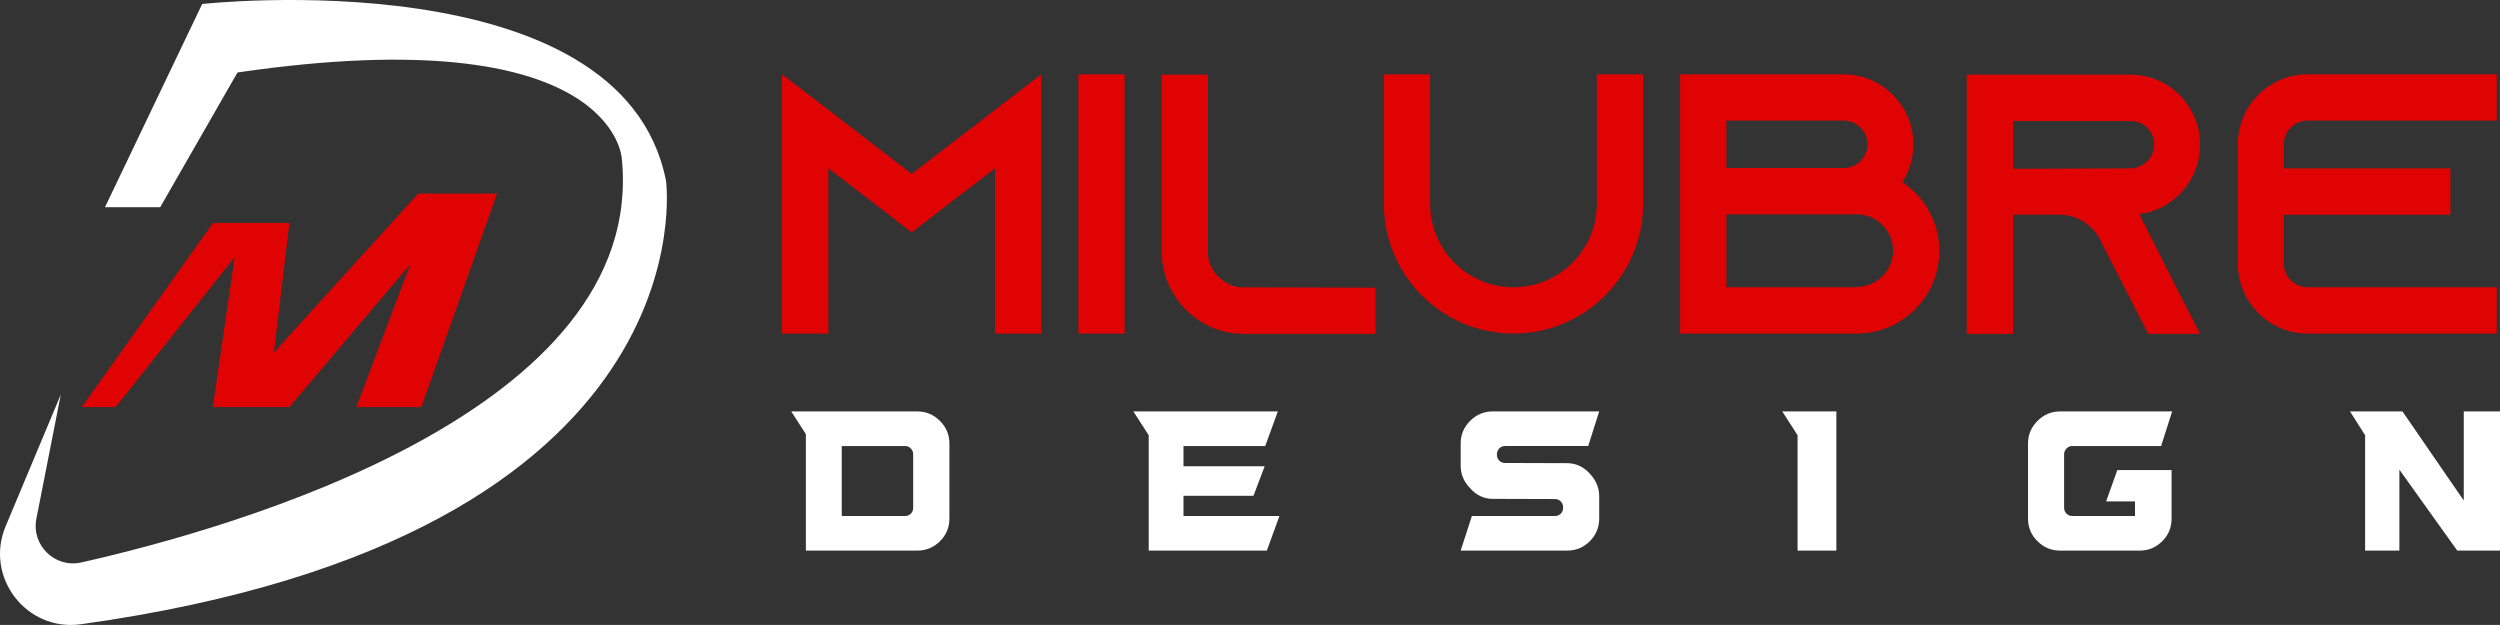 <?xml version="1.0" encoding="utf-8"?>
<!-- Generator: Adobe Illustrator 16.0.0, SVG Export Plug-In . SVG Version: 6.00 Build 0)  -->
<!DOCTYPE svg PUBLIC "-//W3C//DTD SVG 1.1//EN" "http://www.w3.org/Graphics/SVG/1.1/DTD/svg11.dtd">
<svg version="1.1" id="Calque_1" xmlns="http://www.w3.org/2000/svg" xmlns:xlink="http://www.w3.org/1999/xlink" x="0px" y="0px"
	 width="211.244px" height="52.808px" viewBox="0 0 211.244 52.808" enable-background="new 0 0 211.244 52.808"
	 xml:space="preserve">
<rect x="0" y="0" width="211.244" height="52.808" fill="#333333" stroke="none"/>
<g>
	<path fill="#FFFFFF" d="M52.542,13.402c0,0-0.56-11.944-32.474-7.278l-6.531,11.384H8.871l8.212-17.17
		c0,0,35.459-3.919,39.192,14.93c0,0,4.152,30.01-49.437,37.479c-4.608,0.644-8.159-3.986-6.363-8.276l4.663-11.134L3.075,43.826
		c-0.442,2.245,1.57,4.204,3.802,3.699C19.802,44.605,54.674,34.716,52.542,13.402z"/>
	<polygon fill="#DF0303" points="35.605,34.398 41.997,16.357 35.337,16.357 23.144,29.784 24.453,18.845 18,18.845 6.91,34.398 
		9.771,34.398 19.825,21.738 17.983,34.398 24.453,34.398 34.673,22.319 30.112,34.398 	"/>
	<g>
		<path fill="#DF0303" d="M87.988,6.281v21.905h-3.91V14.23l-3.85,2.941l-3.191,2.472l-3.193-2.472l-3.849-2.941v13.956h-3.911
			V6.281l3.911,3.004l7.042,5.413l7.041-5.413L87.988,6.281z"/>
		<path fill="#DF0303" d="M91.119,28.186V6.281h3.91v21.905H91.119z"/>
		<path fill="#DF0303" d="M116.217,24.306v3.912h-11.111c-1.094,0-2.127-0.25-3.066-0.72c-1.377-0.688-2.502-1.814-3.16-3.191
			c-0.469-0.938-0.719-1.971-0.719-3.066V6.312h3.91v15.303c0.188,1.376,1.283,2.473,2.66,2.66L116.217,24.306z"/>
		<path fill="#DF0303" d="M138.838,6.281v10.953c0,6.039-4.914,10.952-10.953,10.952c-6.037,0-10.951-4.914-10.951-10.952V6.281
			h3.908v10.953c0,3.88,3.164,7.041,7.043,7.041c3.881,0,7.041-3.161,7.041-7.041V6.281H138.838z"/>
		<path fill="#DF0303" d="M163.871,21.208c0,3.85-3.129,6.978-6.977,6.978h-14.928V6.281h13.801c3.252,0,5.914,2.659,5.914,5.914
			c0,1.189-0.346,2.286-0.939,3.192C162.621,16.64,163.871,18.768,163.871,21.208z M145.879,14.198h9.918
			c1.098,0,2.006-0.907,2.006-2.003c0-1.095-0.908-2.003-2.006-2.003h-9.918V14.198z M156.895,24.244
			c1.689,0,3.068-1.377,3.068-3.067c0-1.69-1.379-3.067-3.068-3.067h-11.016v6.165h11.016V24.244z"/>
		<path fill="#DF0303" d="M183.898,24.306l2.004,3.912h-4.383l-2.002-3.912l-2.096-4.1l-0.094-0.188
			c-0.689-1.126-1.908-1.877-3.318-1.877h-3.912v10.076h-3.912V6.312h13.832c1.629,0,3.102,0.657,4.164,1.721
			c1.064,1.097,1.721,2.567,1.721,4.194c0,2.378-1.41,4.443-3.443,5.382c-0.531,0.25-1.096,0.406-1.689,0.47L183.898,24.306z
			 M180.018,14.23c0.281,0,0.564-0.063,0.816-0.189c0.717-0.312,1.189-1.032,1.189-1.813c0-0.72-0.377-1.22-0.598-1.439
			c-0.25-0.251-0.717-0.563-1.408-0.563h-9.92v4.037L180.018,14.23z"/>
		<path fill="#DF0303" d="M192.971,12.195v2.035h14.084v3.912h-14.084v4.129c0,1.096,0.912,2.004,2.006,2.004h15.988v3.911h-15.988
			c-3.254,0-5.883-2.66-5.883-5.915V12.195c0-3.254,2.629-5.914,5.883-5.914h15.988v3.911h-15.988
			C193.883,10.192,192.971,11.1,192.971,12.195z"/>
	</g>
	<g>
		<path fill="#FFFFFF" d="M77.496,46.526h-9.402v-9.843l-1.235-1.919h10.637c0.752,0,1.393,0.266,1.928,0.801
			c0.533,0.533,0.799,1.169,0.799,1.911v6.339c0,0.75-0.266,1.393-0.799,1.918C78.889,46.263,78.248,46.526,77.496,46.526z
			 M77.161,42.917V38.39c0-0.194-0.067-0.357-0.199-0.496c-0.131-0.135-0.29-0.205-0.473-0.205h-5.363v5.912h5.363
			c0.183,0,0.341-0.065,0.473-0.196C77.094,43.271,77.161,43.11,77.161,42.917z"/>
		<path fill="#FFFFFF" d="M107.043,46.526h-9.98v-9.751l-1.297-2.011h12.209l-1.068,2.925h-6.904v1.707h6.859l-0.947,2.5h-5.912
			v1.706h8.107L107.043,46.526z"/>
		<path fill="#FFFFFF" d="M132.416,39.137c0.781,0,1.447,0.327,1.998,0.976c0.475,0.528,0.715,1.142,0.715,1.842v1.859
			c0,0.75-0.266,1.393-0.793,1.918c-0.527,0.53-1.168,0.793-1.92,0.793h-8.992l0.947-2.925h7.021c0.195,0,0.359-0.065,0.49-0.196
			c0.131-0.134,0.197-0.294,0.197-0.488v-0.062c0-0.183-0.066-0.344-0.197-0.48c-0.131-0.137-0.295-0.206-0.49-0.206l-5.254-0.016
			c-0.771,0-1.436-0.324-1.982-0.973c-0.486-0.52-0.732-1.135-0.732-1.846v-1.859c0-0.742,0.266-1.377,0.801-1.911
			c0.533-0.535,1.172-0.801,1.914-0.801h8.99l-0.93,2.925h-7.043c-0.121,0-0.23,0.032-0.334,0.092
			c-0.102,0.061-0.182,0.145-0.24,0.251c-0.063,0.107-0.096,0.222-0.096,0.343v0.061c0,0.194,0.066,0.356,0.201,0.487
			c0.129,0.134,0.287,0.199,0.469,0.199L132.416,39.137z"/>
		<path fill="#FFFFFF" d="M155.168,34.764v11.762h-3.277v-9.751l-1.295-2.011H155.168z"/>
		<path fill="#FFFFFF" d="M177.963,42.369l0.945-2.652h4.586v4.098c0,0.75-0.262,1.393-0.789,1.918
			c-0.531,0.53-1.17,0.793-1.924,0.793h-6.701c-0.744,0-1.381-0.263-1.914-0.793c-0.537-0.525-0.803-1.168-0.803-1.918v-6.339
			c0-0.742,0.266-1.377,0.803-1.911c0.533-0.535,1.17-0.801,1.914-0.801h9.461l-0.932,2.925h-7.512c-0.184,0-0.342,0.07-0.48,0.205
			c-0.135,0.139-0.205,0.302-0.205,0.496v4.527c0,0.121,0.029,0.235,0.094,0.341c0.059,0.106,0.143,0.192,0.25,0.253
			c0.105,0.06,0.223,0.09,0.342,0.09h5.305v-1.232H177.963z"/>
		<path fill="#FFFFFF" d="M211.244,46.526h-3.609l-4.893-6.84v6.84h-2.895v-9.751l-1.279-2.011h4.434l5.18,7.529v-7.529h3.063
			V46.526z"/>
	</g>
</g>
</svg>
